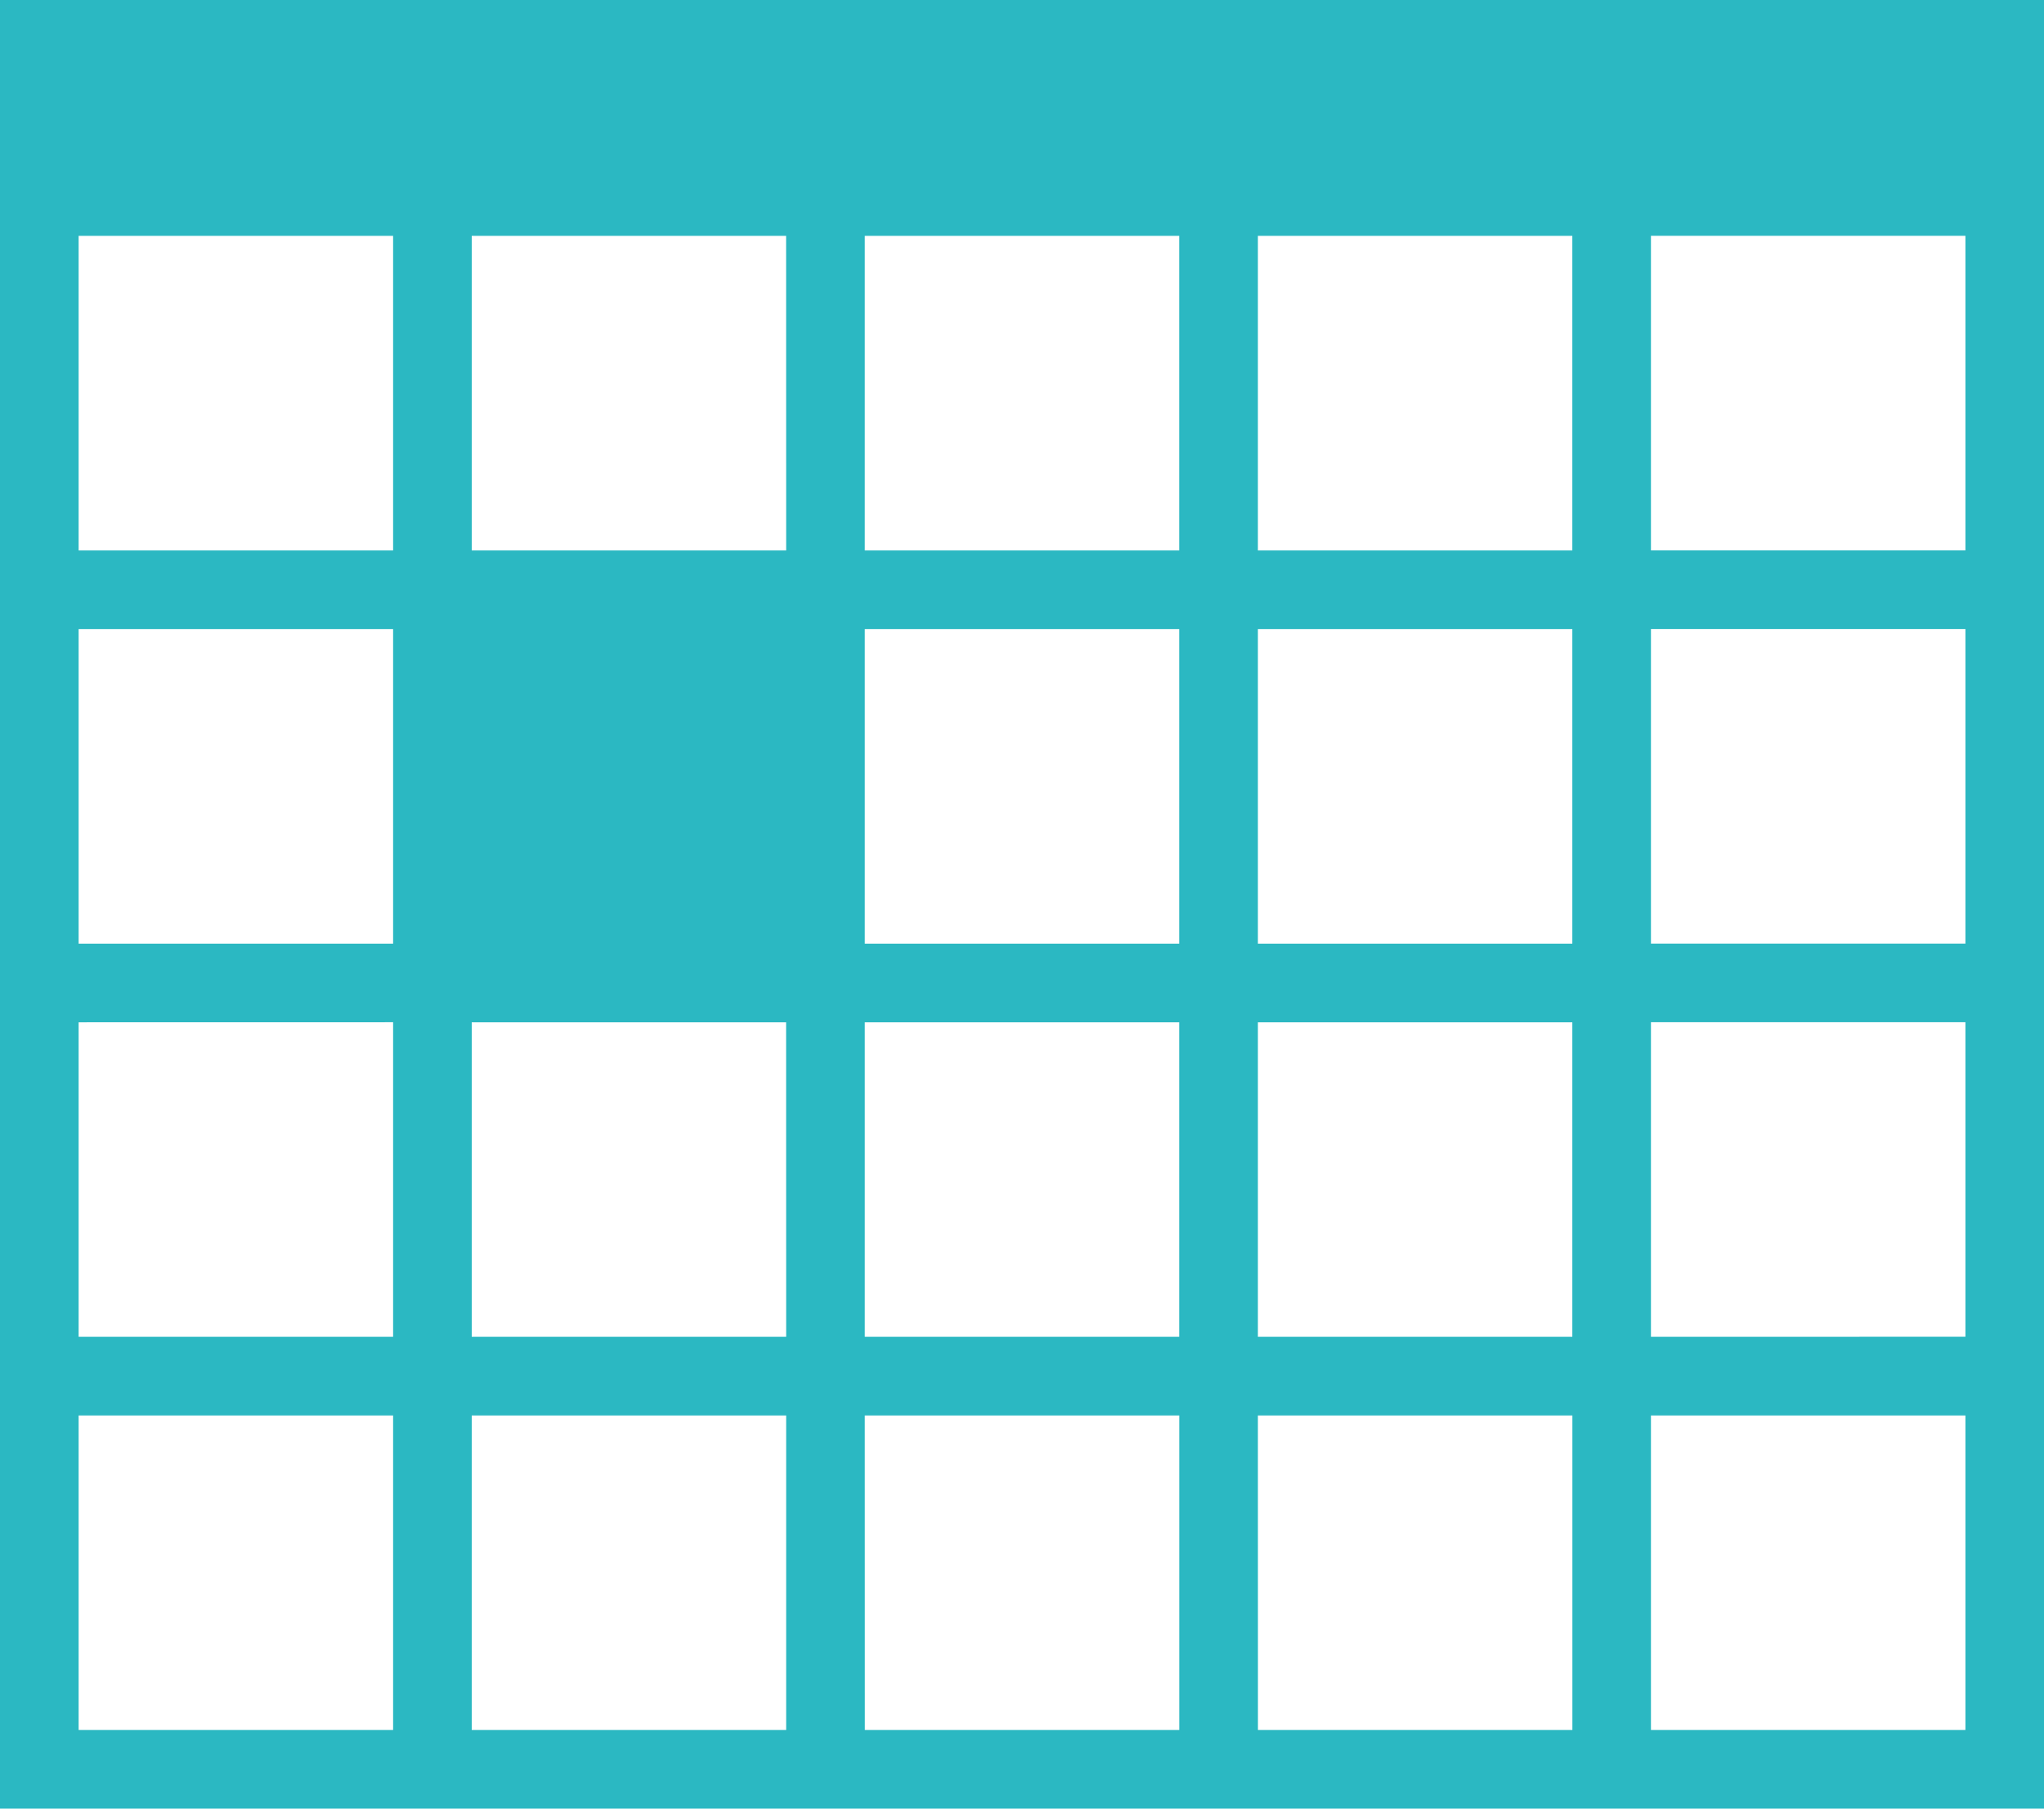 <svg xmlns="http://www.w3.org/2000/svg" width="36.137" height="31.967" viewBox="0 0 36.137 31.967"><path d="M56.977,29V60.969H20.84V29ZM55.588,59.579V54.02H50.028v5.559Zm0-6.95V47.07H50.028V52.63Zm0-6.949v-5.56H50.028v5.56Zm0-6.95v-5.56H50.028v5.56ZM22.23,59.579H27.79V54.02H22.23Zm6.95,0h5.559V54.02H29.18Zm6.95,0h5.559V54.02H36.129Zm6.95,0h5.559V54.02H43.079ZM22.23,33.171v5.56H27.79v-5.56Zm0,6.95v5.56H27.79v-5.56Zm0,6.95V52.63H27.79V47.07Zm26.408-13.9H43.079v5.56h5.559Zm-6.95,0H36.129v5.56h5.559Zm-6.95,0H29.18v5.56h5.559Zm13.9,6.95H43.079v5.56h5.559Zm-6.95,0H36.129v5.56h5.559Zm6.95,6.95H43.079V52.63h5.559Zm-6.95,0H36.129V52.63h5.559Zm-6.95,0H29.18V52.63h5.559Z" transform="translate(-20.84 -29.002)" fill="#2bb8c2"/></svg>